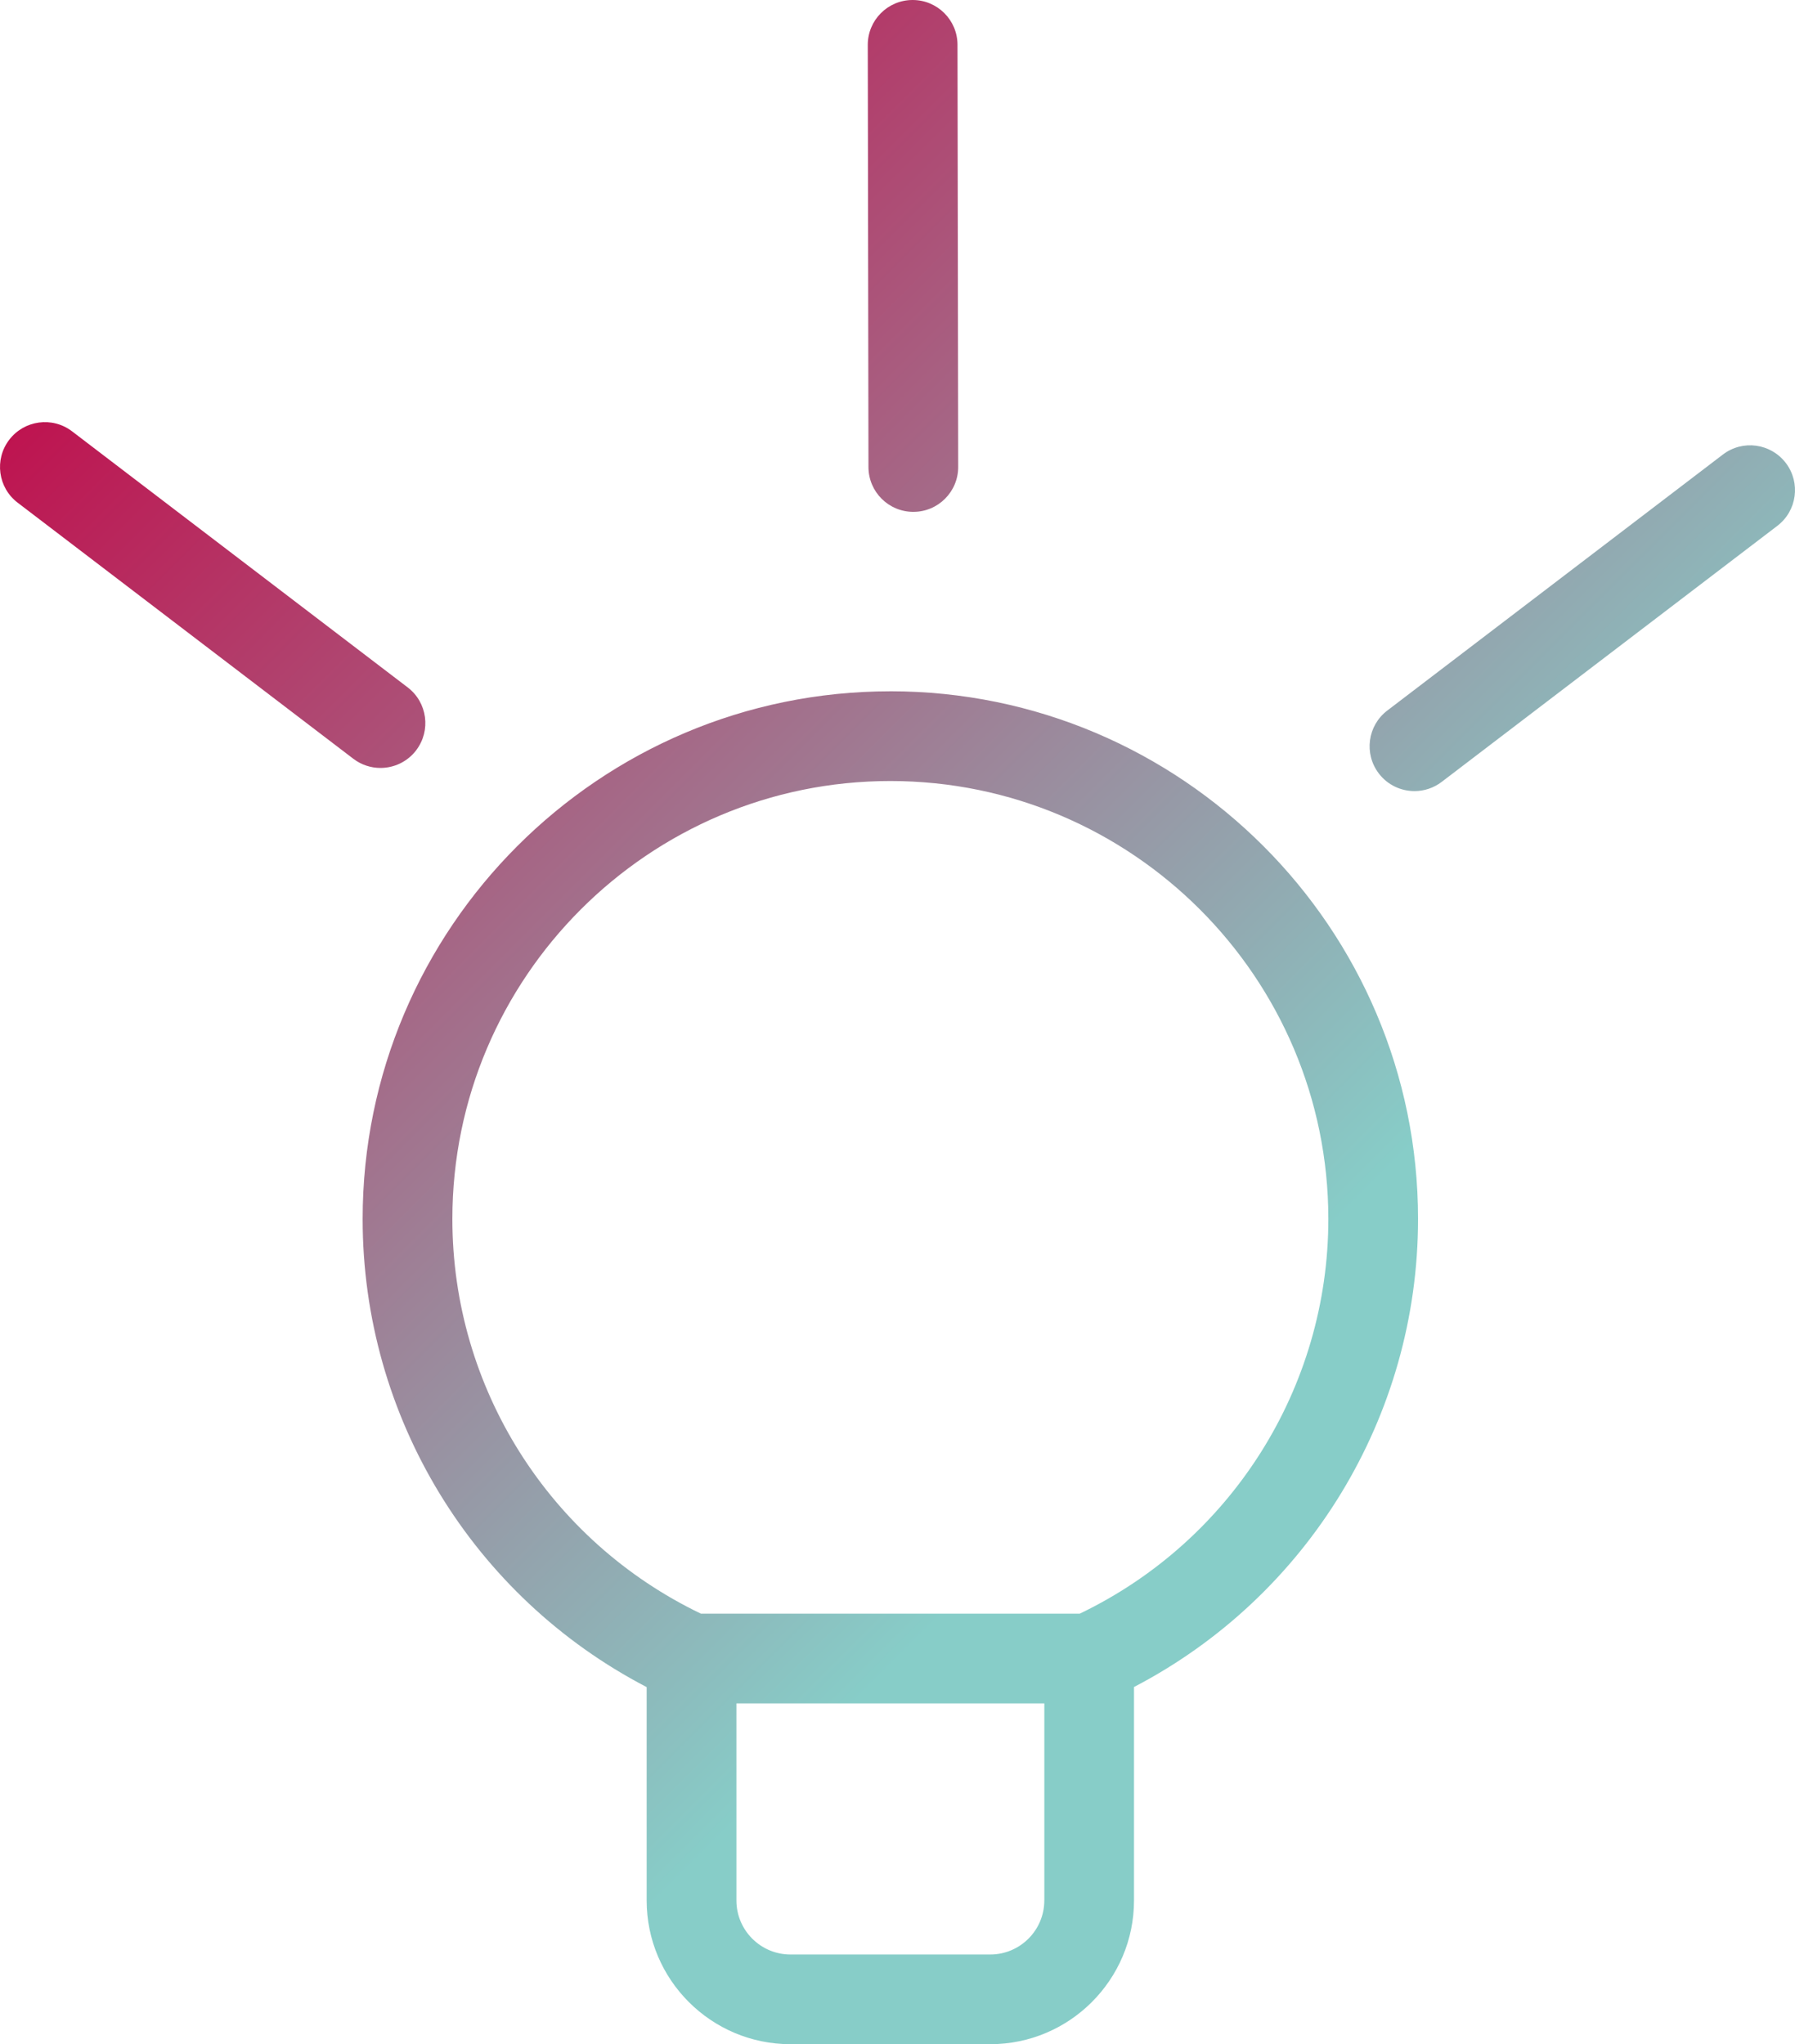 <?xml version="1.0" encoding="UTF-8"?><svg id="Ebene_2" xmlns="http://www.w3.org/2000/svg" xmlns:xlink="http://www.w3.org/1999/xlink" viewBox="0 0 70.019 79.746"><defs><style>.cls-1{fill:url(#Unbenannter_Verlauf_4);}</style><linearGradient id="Unbenannter_Verlauf_4" x1="8.844" y1="8.649" x2="60.444" y2="60.249" gradientUnits="userSpaceOnUse"><stop offset="0" stop-color="#be1450"/><stop offset=".798" stop-color="#87cdc8"/><stop offset="1" stop-color="#87cdc8"/></linearGradient></defs><g id="Ebene_1-2"><path class="cls-1" d="M34.73,26.968c-11.35 0-20.584,9.234-20.584,20.584-.001,7.722,4.303,14.737,11.079,18.263v8.324c0,3.088,2.514,5.604,5.604,5.606h7.8c3.091-0,5.606-2.516,5.606-5.607v-8.327c6.773-3.527,11.081-10.55,11.08-18.26-0-11.351-9.235-20.584-20.586-20.584ZM40.736,74.139c-0,1.162-.946,2.107-2.107,2.107h-7.798c-1.161-.001-2.105-.946-2.105-2.107v-7.689h12.011v7.688ZM42.121,62.95h-14.78c-5.909-2.837-9.696-8.803-9.695-15.398 0-9.419,7.665-17.084,17.084-17.084,9.421-0,17.085,7.664,17.086,17.084.001,6.585-3.789,12.561-9.695,15.397ZM35.627,19.968h.003c.966-.001,1.749-.786,1.747-1.753l-.027-16.468c-.001-.965-.785-1.747-1.75-1.747h-.003c-.966.001-1.749.786-1.747,1.753l.027,16.468c.001.965.785,1.747,1.75,1.747ZM16.233,29.269c.586-.769.439-1.867-.33-2.453L2.812,16.827c-.768-.587-1.867-.438-2.453.33-.586.769-.439,1.867.33,2.453l13.092,9.989c.317.242.69.359,1.06.359.527,0,1.048-.237,1.393-.688ZM69.66,18.061c-.586-.769-1.685-.917-2.453-.33l-13.093,9.989c-.769.586-.916,1.684-.33,2.453.344.452.865.688,1.393.688.37,0,.743-.117,1.06-.359l13.093-9.989c.769-.586.916-1.684.33-2.453Z"/></g></svg>
